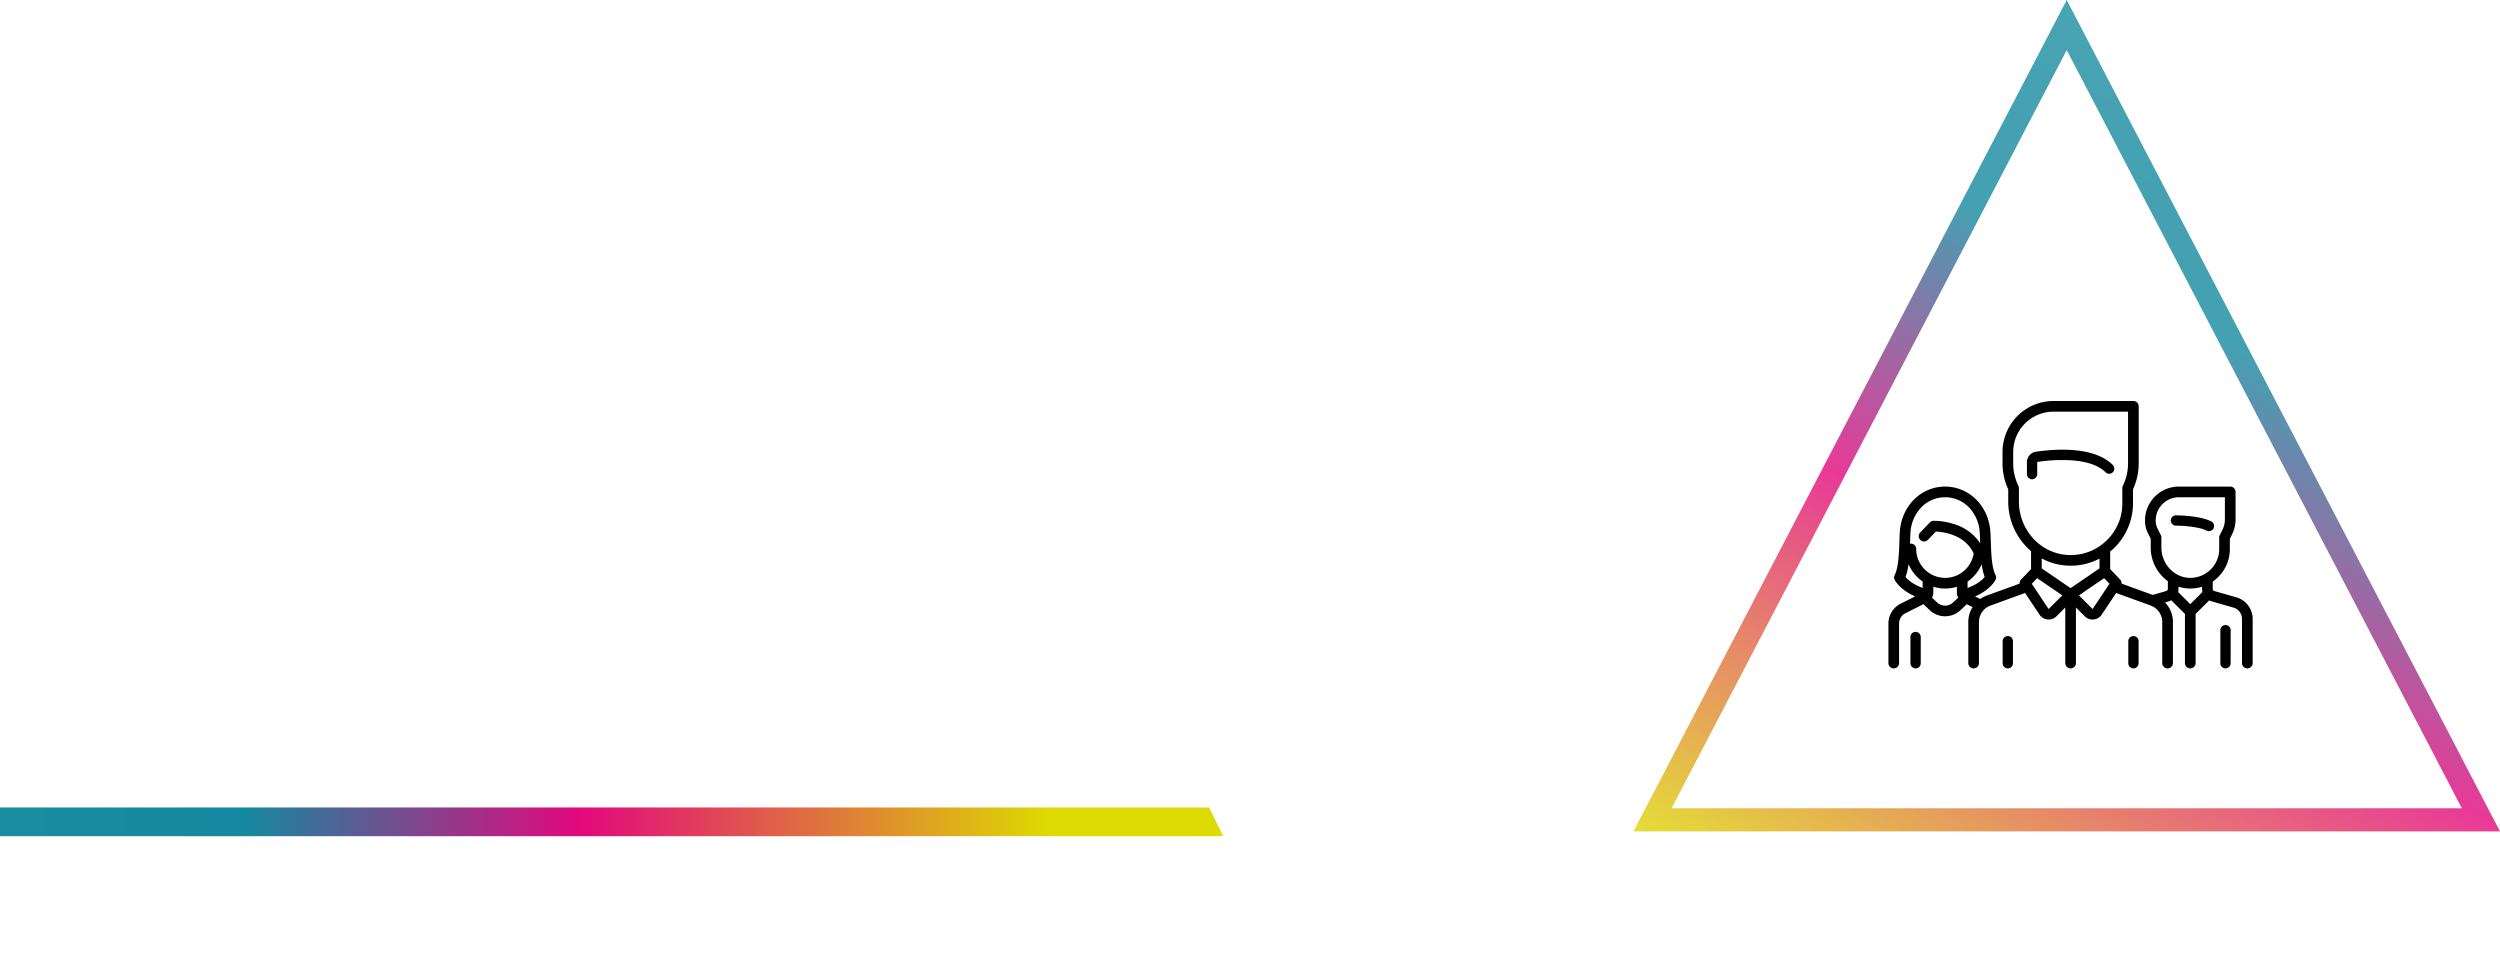 <svg xmlns="http://www.w3.org/2000/svg" xmlns:xlink="http://www.w3.org/1999/xlink" width="1304" height="508.237" viewBox="0 0 1304 508.237">
  <defs>
    <linearGradient id="linear-gradient" y1="0.5" x2="0.864" y2="0.5" gradientUnits="objectBoundingBox">
      <stop offset="0" stop-color="#1a8c9f"/>
      <stop offset="0.227" stop-color="#14899f"/>
      <stop offset="0.547" stop-color="#e2087d"/>
      <stop offset="1" stop-color="#dddb01"/>
    </linearGradient>
    <linearGradient id="linear-gradient-2" x1="0.895" y1="0.238" x2="0.355" y2="1.213" xlink:href="#linear-gradient"/>
  </defs>
  <g id="Group_16650" data-name="Group 16650" transform="translate(-102 -40.841)">
    <g id="Group_16191" data-name="Group 16191" transform="translate(13521 5370)">
      <path id="Subtraction_2" data-name="Subtraction 2" d="M1848-564.959H1210v-15h630.682l7.318,15Z" transform="translate(-14629 -4328.041)" fill="url(#linear-gradient)"/>
      <g id="Group_16189" data-name="Group 16189" transform="translate(-12934.701 -5511.367)" opacity="0.8">
        <path id="Path_16819" data-name="Path 16819" d="M819.7,615.867h-452l226-433.659ZM387.615,603.788H799.784L593.706,208.343Z" transform="translate(0 0)" fill="url(#linear-gradient-2)"/>
      </g>
      <g id="Group_16190" data-name="Group 16190" transform="translate(-12081.299 -4638.714) rotate(-180)">
        <path id="Path_16819-2" data-name="Path 16819" d="M819.7,559.945h-452l226-377.737ZM387.615,549.424H799.784L593.706,204.972Z" transform="translate(0 0)" fill="url(#linear-gradient-2)"/>
      </g>
    </g>
    <g id="team_2_" data-name="team(2)" transform="translate(1086.999 181.934)">
      <g id="Group_16274" data-name="Group 16274" transform="translate(147.288 127.718)">
        <g id="Group_16273" data-name="Group 16273">
          <path id="Path_16916" data-name="Path 16916" d="M413.872,231.6c-6.24-3.12-17.94-3.156-18.435-3.156a2.686,2.686,0,0,0,0,5.373c3.019,0,11.785.465,16.032,2.589a2.686,2.686,0,0,0,2.4-4.806Z" transform="translate(-392.751 -228.449)"/>
        </g>
      </g>
      <g id="Group_16276" data-name="Group 16276" transform="translate(0 68.066)">
        <g id="Group_16275" data-name="Group 16275">
          <path id="Path_16917" data-name="Path 16917" d="M181.506,170.479l-11.495-3.284a1.167,1.167,0,0,1-.843-1.117V162.24a20.917,20.917,0,0,0,2.661-2.182,20.475,20.475,0,0,0,6.267-14.812v-5.294l1.111-2.222a17.756,17.756,0,0,0,1.864-7.9V115.487a2.783,2.783,0,0,0-2.783-2.783H151.506a17.683,17.683,0,0,0-17.663,17.663v.166a14.762,14.762,0,0,0,1.55,6.568l1.425,2.851V144.5a21.716,21.716,0,0,0,8.928,17.558v4.021c0,.62,0,.877-2.3,1.534l-5.609,1.6-16.225-5.9a2.78,2.78,0,0,0-.759-2.131l-5.185-5.447v-9.144c.548-.452,1.088-.915,1.612-1.406a32.666,32.666,0,0,0,10.292-23.747v-7.3a32.172,32.172,0,0,0,2.976-13.529V70.849a2.783,2.783,0,0,0-2.783-2.783H86.107a26.62,26.62,0,0,0-26.59,26.59v5.952a32.172,32.172,0,0,0,2.976,13.529v6.283a34.008,34.008,0,0,0,11.9,25.957v9.359l-5.185,5.447a2.78,2.78,0,0,0-.759,2.131L51.33,169.54a14.594,14.594,0,0,0-3.441,1.8L45.2,170c8-3.484,10.54-8.384,10.662-8.628a2.782,2.782,0,0,0,0-2.489c-2.007-4.013-2.25-11.368-2.445-17.278-.065-1.968-.127-3.826-.244-5.481-.949-13.35-11.1-23.417-23.607-23.417S6.907,122.771,5.959,136.121c-.118,1.655-.179,3.514-.244,5.482-.2,5.91-.439,13.264-2.445,17.277a2.782,2.782,0,0,0,0,2.489c.122.243,2.652,5.134,10.673,8.622l-7.469,3.734A11.65,11.65,0,0,0,0,184.2v20.562a2.783,2.783,0,0,0,5.566,0V184.2a6.111,6.111,0,0,1,3.4-5.5l9.3-4.65L21.5,177.13a11.7,11.7,0,0,0,16.134,0l3.235-3.074,3.033,1.516a14.656,14.656,0,0,0-2.238,7.771v21.421a2.783,2.783,0,1,0,5.566,0V183.343a9.148,9.148,0,0,1,6-8.571l18.054-6.565L78.8,179.481a5.738,5.738,0,0,0,4.224,2.536q.288.028.574.028a5.736,5.736,0,0,0,4.066-1.687l4.585-4.585v28.991a2.783,2.783,0,0,0,5.566,0V175.773l4.585,4.585a5.734,5.734,0,0,0,4.066,1.687q.286,0,.574-.028a5.738,5.738,0,0,0,4.225-2.536l7.516-11.274,18.054,6.565a9.149,9.149,0,0,1,6,8.571v21.421a2.783,2.783,0,0,0,5.566,0V183.343a14.713,14.713,0,0,0-4.117-10.183l.688-.2a15.266,15.266,0,0,0,2.59-.935l7.106,7.106v25.63a2.783,2.783,0,0,0,5.566,0v-25.63l7.057-7.057a6.622,6.622,0,0,0,1.184.47l11.5,3.284a6.171,6.171,0,0,1,4.456,5.908v23.024a2.783,2.783,0,1,0,5.566,0V181.741A11.762,11.762,0,0,0,181.506,170.479ZM17.855,165.563c-5.206-1.873-7.817-4.371-8.932-5.735a30.679,30.679,0,0,0,1.586-6.664,20.754,20.754,0,0,0,7.346,9.063ZM33.8,173.1a6.142,6.142,0,0,1-8.466,0l-2.588-2.46a5.759,5.759,0,0,0,.677-2.718v-2.967a20.7,20.7,0,0,0,12.289,0v2.964a5.759,5.759,0,0,0,.677,2.719Zm-4.232-12.777A15.089,15.089,0,0,1,14.5,145.246a2.766,2.766,0,0,0-3.24-2.742c.008-.239.016-.479.024-.716.062-1.914.122-3.721.232-5.272a20.663,20.663,0,0,1,5.627-12.976,17.293,17.293,0,0,1,24.857,0,20.663,20.663,0,0,1,5.627,12.976c.11,1.55.17,3.357.233,5.271.006.164.011.331.017.5a25.008,25.008,0,0,0-13.747-10.045,34.93,34.93,0,0,0-10.586-1.677,2.783,2.783,0,0,0-1.926.85l-5.022,5.208a2.783,2.783,0,0,0,4.007,3.864l4.179-4.333c3.6.176,15.176,1.522,19.678,11.437A15.036,15.036,0,0,1,29.567,160.318Zm11.709,5.254v-3.319a20.587,20.587,0,0,0,7.348-9.073,30.64,30.64,0,0,0,1.585,6.649C49.1,161.18,46.477,163.7,41.276,165.572ZM68.06,120.42v-6.905a2.784,2.784,0,0,0-.277-1.21,26.7,26.7,0,0,1-2.7-11.7V94.656A21.047,21.047,0,0,1,86.107,73.633h38.879v26.976a26.7,26.7,0,0,1-2.7,11.7,2.783,2.783,0,0,0-.277,1.21v7.925a26.72,26.72,0,0,1-8.532,19.685,27.7,27.7,0,0,1-2.137,1.809l-.048.035a26.761,26.761,0,0,1-18.06,5.388C79.118,147.443,68.06,135.171,68.06,120.42Zm15.671,56a.175.175,0,0,1-.155.055.177.177,0,0,1-.141-.085l-8.656-12.984,2.785-2.927,13.131,8.976Zm11.3-10.741-15.072-10.3v-5.2a31.337,31.337,0,0,0,12.911,3.727q1.1.071,2.19.071a32.238,32.238,0,0,0,15.043-3.687v5.084Zm11.6,10.712a.177.177,0,0,1-.141.085.172.172,0,0,1-.155-.055l-6.964-6.964,13.131-8.976,2.786,2.927Zm50.822-2.348-6.316-6.316a7.636,7.636,0,0,0,.172-1.653V164.9a19.517,19.517,0,0,0,5.511.974c.215.007.427.01.641.01a20.673,20.673,0,0,0,6.136-.928v1.121a6.653,6.653,0,0,0,.2,1.622Zm10.5-17.981a14.959,14.959,0,0,1-10.961,4.248c-8.054-.242-14.607-7.336-14.607-15.813v-5.2a2.781,2.781,0,0,0-.294-1.245l-1.719-3.439a9.168,9.168,0,0,1-.963-4.079v-.166a12.11,12.11,0,0,1,12.1-12.1h24v11.56a12.161,12.161,0,0,1-1.277,5.41l-1.4,2.81a2.782,2.782,0,0,0-.294,1.245v5.952A14.953,14.953,0,0,1,167.954,156.063Z" transform="translate(0 -68.066)"/>
        </g>
      </g>
      <g id="Group_16278" data-name="Group 16278" transform="translate(173.138 184.94)">
        <g id="Group_16277" data-name="Group 16277">
          <path id="Path_16918" data-name="Path 16918" d="M467.609,380.814a2.686,2.686,0,0,0-2.686,2.686v17.233a2.686,2.686,0,1,0,5.373,0V383.5A2.687,2.687,0,0,0,467.609,380.814Z" transform="translate(-464.923 -380.814)"/>
        </g>
      </g>
      <g id="Group_16280" data-name="Group 16280" transform="translate(11.489 188.491)">
        <g id="Group_16279" data-name="Group 16279">
          <path id="Path_16919" data-name="Path 16919" d="M34.763,390.728a2.686,2.686,0,0,0-2.686,2.686V407.1a2.686,2.686,0,0,0,5.373,0V393.414A2.687,2.687,0,0,0,34.763,390.728Z" transform="translate(-32.077 -390.728)"/>
        </g>
      </g>
      <g id="Group_16282" data-name="Group 16282" transform="translate(72.243 93.465)">
        <g id="Group_16281" data-name="Group 16281">
          <path id="Path_16920" data-name="Path 16920" d="M237.257,144.18c-10.16-10.16-31.417-8.218-40.086-6.911a5.515,5.515,0,0,0-4.712,5.494v6.189a2.686,2.686,0,0,0,5.373,0v-6.189a.178.178,0,0,1,.14-.182,84.866,84.866,0,0,1,17.452-.852c8.377.558,14.444,2.661,18.034,6.25a2.686,2.686,0,0,0,3.8-3.8Z" transform="translate(-192.46 -136.203)"/>
        </g>
      </g>
      <g id="Group_16284" data-name="Group 16284" transform="translate(59.58 190.685)">
        <g id="Group_16283" data-name="Group 16283">
          <path id="Path_16921" data-name="Path 16921" d="M163.07,396.853a2.686,2.686,0,0,0-2.686,2.686v11.489a2.686,2.686,0,0,0,5.373,0V399.539A2.687,2.687,0,0,0,163.07,396.853Z" transform="translate(-160.384 -396.853)"/>
        </g>
      </g>
      <g id="Group_16286" data-name="Group 16286" transform="translate(125.118 190.685)">
        <g id="Group_16285" data-name="Group 16285">
          <path id="Path_16922" data-name="Path 16922" d="M339.492,396.853a2.686,2.686,0,0,0-2.686,2.686v11.489a2.686,2.686,0,0,0,5.373,0V399.539A2.687,2.687,0,0,0,339.492,396.853Z" transform="translate(-336.806 -396.853)"/>
        </g>
      </g>
    </g>
  </g>
</svg>
